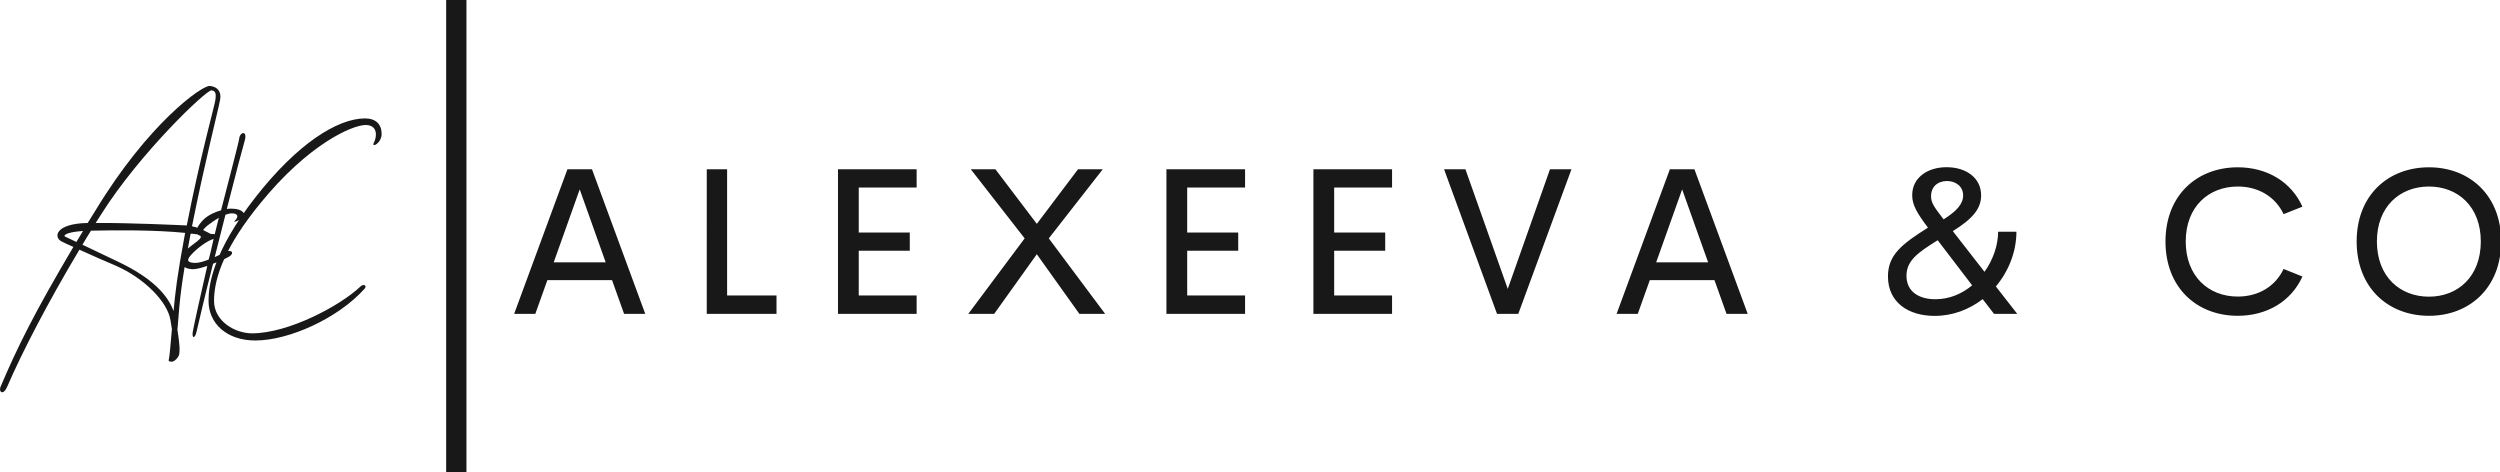 <?xml version="1.0" encoding="UTF-8" standalone="no"?>
<svg
   viewBox="0 0 369.548 69.832"
   preserveAspectRatio="xMidYMid"
   class="css-1r4bsbq"
   id="dahgddhc"
   width="369.548"
   height="69.832"
   version="1.1"
   xmlns="http://www.w3.org/2000/svg"
   xmlns:svg="http://www.w3.org/2000/svg">
  <defs
     id="SvgjsDefs4415" />
  <g
     id="SvgjsG4416"
     featurekey="rootContainer"
     fill="#181818"
     transform="translate(-7.0771653e-7,-5.29)">
    <rect
       y="0"
       height="1"
       width="1"
       opacity="0"
       fill="#181818"
       id="rect1"
       x="0" />
    <rect
       y="-68.951"
       width="69.832"
       height="3"
       fill="#181818"
       id="rect2"
       x="5.29"
       style="stroke-width:0.337"
       transform="rotate(90)" />
  </g>
  <g
     id="SvgjsG4417"
     featurekey="monogramFeature-0"
     transform="matrix(0.678,0,0,0.678,0.799,-1.862)"
     fill="#181818">
    <path
       d="m 35.64,81.06 c 0.18,-0.66 0.42,-4.02 0.66,-6.54 L 36,72.6 C 35.34,68.46 30.24,63.42 24.18,60.72 22.2,59.88 18.84,58.44 16.14,57.18 9.24,68.7 3.48,79.86 0.42,87 c -0.9,2.1 -1.92,1.2 -1.5,0.12 3.72,-8.76 7.38,-16.14 15.9,-30.54 -1.14,-0.48 -2.1,-0.96 -2.58,-1.2 -1.8,-0.9 -1.38,-3.9 5.7,-4.02 l 1.68,-2.7 C 31.14,29.64 42.9,21.3 44.58,21.48 c 1.68,0.18 2.58,1.26 2.22,3.06 -0.3,1.8 -3.24,13.14 -6.12,27.54 0.78,0.18 1.68,0.42 2.58,0.9 1.26,0.72 4.2,1.62 -2.58,0.72 h -0.3 c -2.04,10.8 -2.34,13.92 -2.82,20.34 -0.06,0.18 0,0.36 -0.06,0.54 0.6,3.9 0.48,4.44 0.42,5.22 -0.06,0.9 -1.2,1.86 -1.62,1.8 -0.42,-0.06 -0.84,0.06 -0.66,-0.54 z M 19.68,51.36 c 7.2,-0.06 18.6,0.48 19.86,0.54 3,-15.3 6.12,-26.28 6.24,-27.36 0.12,-1.02 0.24,-1.98 -0.84,-2.1 -1.14,-0.12 -15.66,13.74 -24,26.94 z m 4.92,8.46 c 7.44,3.54 10.8,7.26 12.06,10.74 0.36,-3.84 0.72,-7.38 2.52,-17.04 C 32.7,52.86 23.94,52.92 18.66,53.04 18,54.06 17.4,55.08 16.8,56.1 Z m -11.52,-5.46 2.4,1.14 1.44,-2.4 c -4.2,0.3 -4.32,1.14 -3.84,1.26 z m 28.593,20.7 c -0.3,1.44 -1.02,1.62 -0.84,0.12 0.18,-1.14 1.98,-9.3 3.18,-14.46 -1.26,0.42 -2.4,0.72 -3.06,0.72 -3.12,0 -3.12,-2.46 -1.68,-4.02 1.44,-1.5 4.32,-2.88 3,-3.36 -1.26,-0.42 -0.54,-1.98 0.96,-3.48 0.96,-0.9 2.4,-1.62 3.78,-1.98 1.74,-6.78 3.84,-14.7 3.96,-15.66 0.18,-1.5 1.86,-1.8 1.2,0.48 -0.3,0.96 -1.98,7.32 -3.9,14.88 0.36,-0.06 0.72,-0.06 1.08,-0.06 2.52,0 3.12,1.32 2.52,1.86 -0.54,0.54 -2.52,1.44 -1.8,0.72 0.72,-0.72 0.78,-1.56 -0.72,-1.56 -0.36,0 -0.84,0.12 -1.38,0.3 l -2.34,9.24 c 0.72,-0.3 1.38,-0.66 1.92,-0.96 1.62,-0.84 2.28,-0.12 1.62,0.54 -0.36,0.42 -2.1,1.2 -3.9,1.86 -1.68,6.6 -3.06,12.48 -3.6,14.82 z m -0.18,-15 c 0.66,0 1.74,-0.3 2.82,-0.72 l 0.42,-1.62 0.66,-2.88 c -1.38,0.36 -3.6,2.04 -4.86,3.42 -1.38,1.5 -0.48,1.8 0.96,1.8 z m 3.66,-6.3 c 0.18,0 0.36,0 0.48,0.06 l 0.9,-3.6 c -0.78,0.48 -1.62,1.02 -2.46,1.68 -2.1,1.74 -0.6,1.86 1.08,1.86 z m 8.613,21.66 c 7.98,0 19.32,-6.06 23.7,-10.26 0.66,-0.6 1.44,-0.12 0.84,0.54 -5.82,6.48 -16.5,11.28 -23.82,11.28 -6.24,0 -10.2,-3.72 -10.2,-8.64 0,-3.36 0.9,-10.68 10.26,-22.62 9.06,-11.58 17.82,-17.16 23.88,-17.16 2.28,0 3.6,1.26 3.6,3.36 0,2.1 -2.34,3.18 -1.68,1.92 0.66,-1.26 0.9,-3.84 -1.8,-3.84 -2.94,0 -12.54,4.2 -23.04,17.16 -7.2,8.82 -10.02,15.72 -10.02,21.18 0,4.44 4.56,7.08 8.28,7.08 z"
       fill="#181818"
       id="path2" />
  </g>
  <g
     id="SvgjsG4418"
     featurekey="nameFeature-0"
     transform="matrix(0.774,0,0,0.774,75.17,15.433)"
     fill="#181818">
    <path
       d="M 22.07,40 19.765,33.555 H 7.421 L 5.117,40 h -4.043 l 10.176,-27.617 h 4.688 L 26.113,40 h -4.043 z M 8.633,30.156 h 9.922 l -4.961,-13.926 z m 33.111,6.328 h 9.434 V 40 h -13.32 V 12.383 h 3.887 V 36.485 Z M 77.941,15.879 h -11.055 v 8.594 h 9.746 v 3.477 h -9.746 v 8.535 h 11.055 v 3.516 h -15.02 v -27.617 h 15.02 v 3.496 z M 87.809,40 l 10.762,-14.414 -10.293,-13.203 h 4.707 l 7.91,10.43 7.871,-10.43 h 4.727 l -10.313,13.203 10.762,14.414 h -4.922 L 100.895,28.613 92.751,40 h -4.941 z M 140.666,15.879 h -11.055 v 8.594 h 9.746 v 3.477 h -9.746 v 8.535 h 11.055 v 3.516 h -15.02 v -27.617 h 15.02 v 3.496 z m 28.072,0 h -11.055 v 8.594 h 9.746 v 3.477 h -9.746 v 8.535 h 11.055 v 3.516 h -15.02 v -27.617 h 15.02 v 3.496 z m 30.162,-3.496 h 4.102 L 192.845,40 h -4.062 l -10.117,-27.617 h 4.082 l 8.086,22.852 z M 232.615,40 l -2.305,-6.445 h -12.344 L 215.662,40 h -4.043 l 10.176,-27.617 h 4.688 L 236.659,40 h -4.043 z m -13.437,-9.844 h 9.922 l -4.961,-13.926 z M 288.134,40 h -4.434 l -2.168,-2.812 c -2.559,1.973 -5.723,3.203 -9.16,3.203 -5.039,0 -8.926,-2.578 -8.926,-7.539 0,-4.121 2.656,-6.172 7.637,-9.316 -2.09,-2.773 -3.008,-4.336 -3.008,-6.191 0,-1.719 0.742,-3.027 1.934,-3.945 1.172,-0.918 2.832,-1.406 4.629,-1.406 3.769,0 6.602,2.051 6.602,5.391 0,2.578 -1.699,4.512 -5.41,6.816 l 6.055,7.773 c 1.641,-2.305 2.598,-5.078 2.598,-7.656 h 3.496 c 0,3.828 -1.484,7.539 -3.926,10.449 z m -15.683,-24.531 c -0.488,0.488 -0.781,1.191 -0.781,2.051 0,1.25 0.605,2.07 2.148,4.102 l 0.254,0.332 c 2.441,-1.543 3.731,-2.91 3.731,-4.57 0,-1.777 -1.465,-2.754 -3.106,-2.754 -0.859,0 -1.66,0.293 -2.246,0.84 z m 0.058,21.738 c 2.676,0 5.078,-1.035 7.012,-2.656 l -6.582,-8.613 c -3.672,2.305 -5.957,3.828 -5.957,6.797 0,3.047 2.402,4.473 5.527,4.473 z m 57.746,3.164 c -7.832,0 -13.809,-5.371 -13.809,-14.199 0,-8.789 5.977,-14.16 13.809,-14.16 5.586,0 10.215,2.773 12.344,7.519 l -3.594,1.426 c -1.602,-3.379 -4.863,-5.273 -8.75,-5.273 -5.547,0 -9.941,3.828 -9.941,10.488 0,6.699 4.394,10.527 9.941,10.527 3.887,0 7.148,-1.895 8.75,-5.273 l 3.594,1.445 c -2.129,4.727 -6.758,7.5 -12.344,7.5 z m 36.509,0 c -7.832,0 -13.809,-5.391 -13.809,-14.199 0,-8.789 5.977,-14.16 13.809,-14.16 7.793,0 13.789,5.371 13.789,14.16 0,8.809 -5.996,14.199 -13.789,14.199 z m 0,-3.652 c 5.527,0 9.902,-3.828 9.902,-10.547 0,-6.66 -4.375,-10.488 -9.902,-10.488 -5.547,0 -9.941,3.828 -9.941,10.488 0,6.719 4.394,10.547 9.941,10.547 z"
       fill="#181818"
       id="path3" />
  </g>
</svg>
